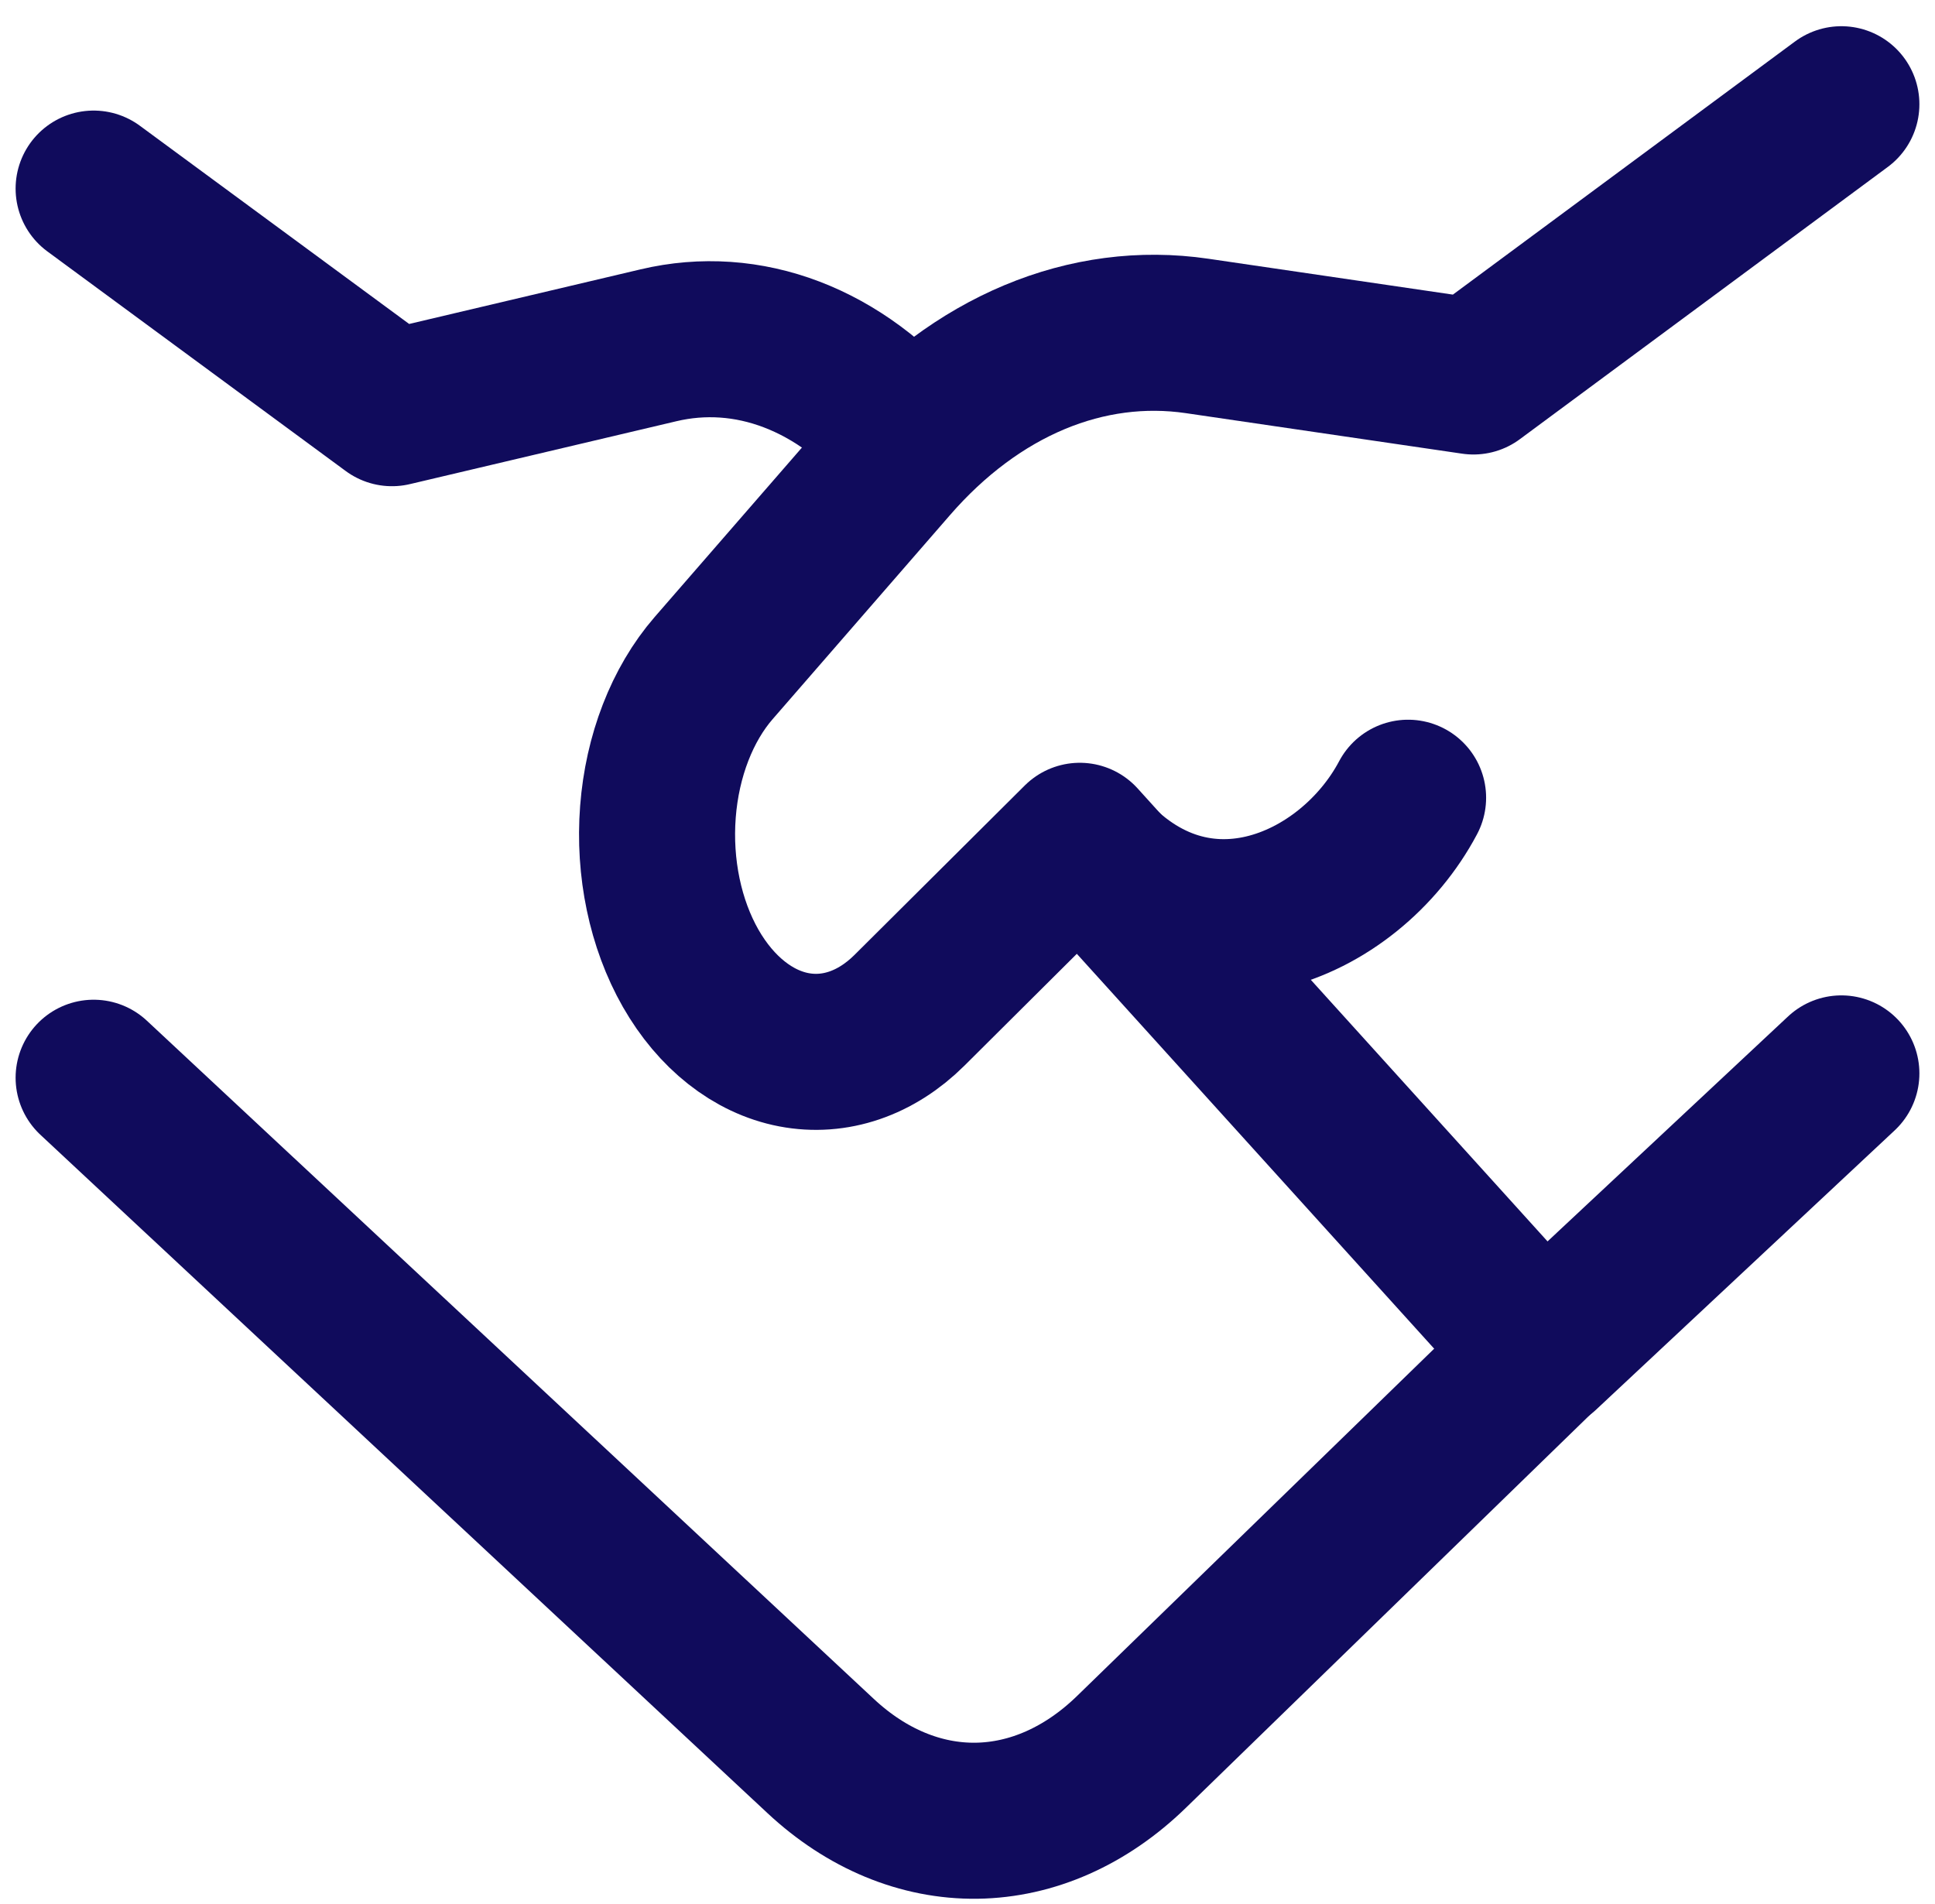 <svg width="62" height="61" viewBox="0 0 62 61" fill="none" xmlns="http://www.w3.org/2000/svg">
<path d="M3 6.043L12.559 13.079L21.098 11.064C22.52 10.727 23.978 10.828 25.368 11.359C26.758 11.89 28.043 12.838 29.132 14.134M49.765 42.995L36.251 56.137C34.8 57.547 33.068 58.316 31.288 58.34C29.508 58.363 27.766 57.64 26.296 56.268L3 34.533" stroke="#100B5C" stroke-width="5" stroke-linecap="round" stroke-linejoin="round"/>
<path d="M59 34.394L49.437 43.339L34.598 26.941L29.139 32.373C28.071 33.434 26.743 33.887 25.435 33.636C24.128 33.385 22.943 32.449 22.129 31.025C21.319 29.603 20.943 27.806 21.081 26.013C21.218 24.22 21.858 22.569 22.866 21.407L28.551 14.866C29.899 13.313 31.462 12.15 33.146 11.445C34.831 10.74 36.602 10.508 38.354 10.764L47.211 12.063L59 3.34" stroke="#100B5C" stroke-width="5" stroke-linecap="round" stroke-linejoin="round"/>
<path d="M34.6 26.986C38.172 31.338 43.235 29.114 45.117 25.561" stroke="#100B5C" stroke-width="5" stroke-linecap="round" stroke-linejoin="round"/>
</svg>
